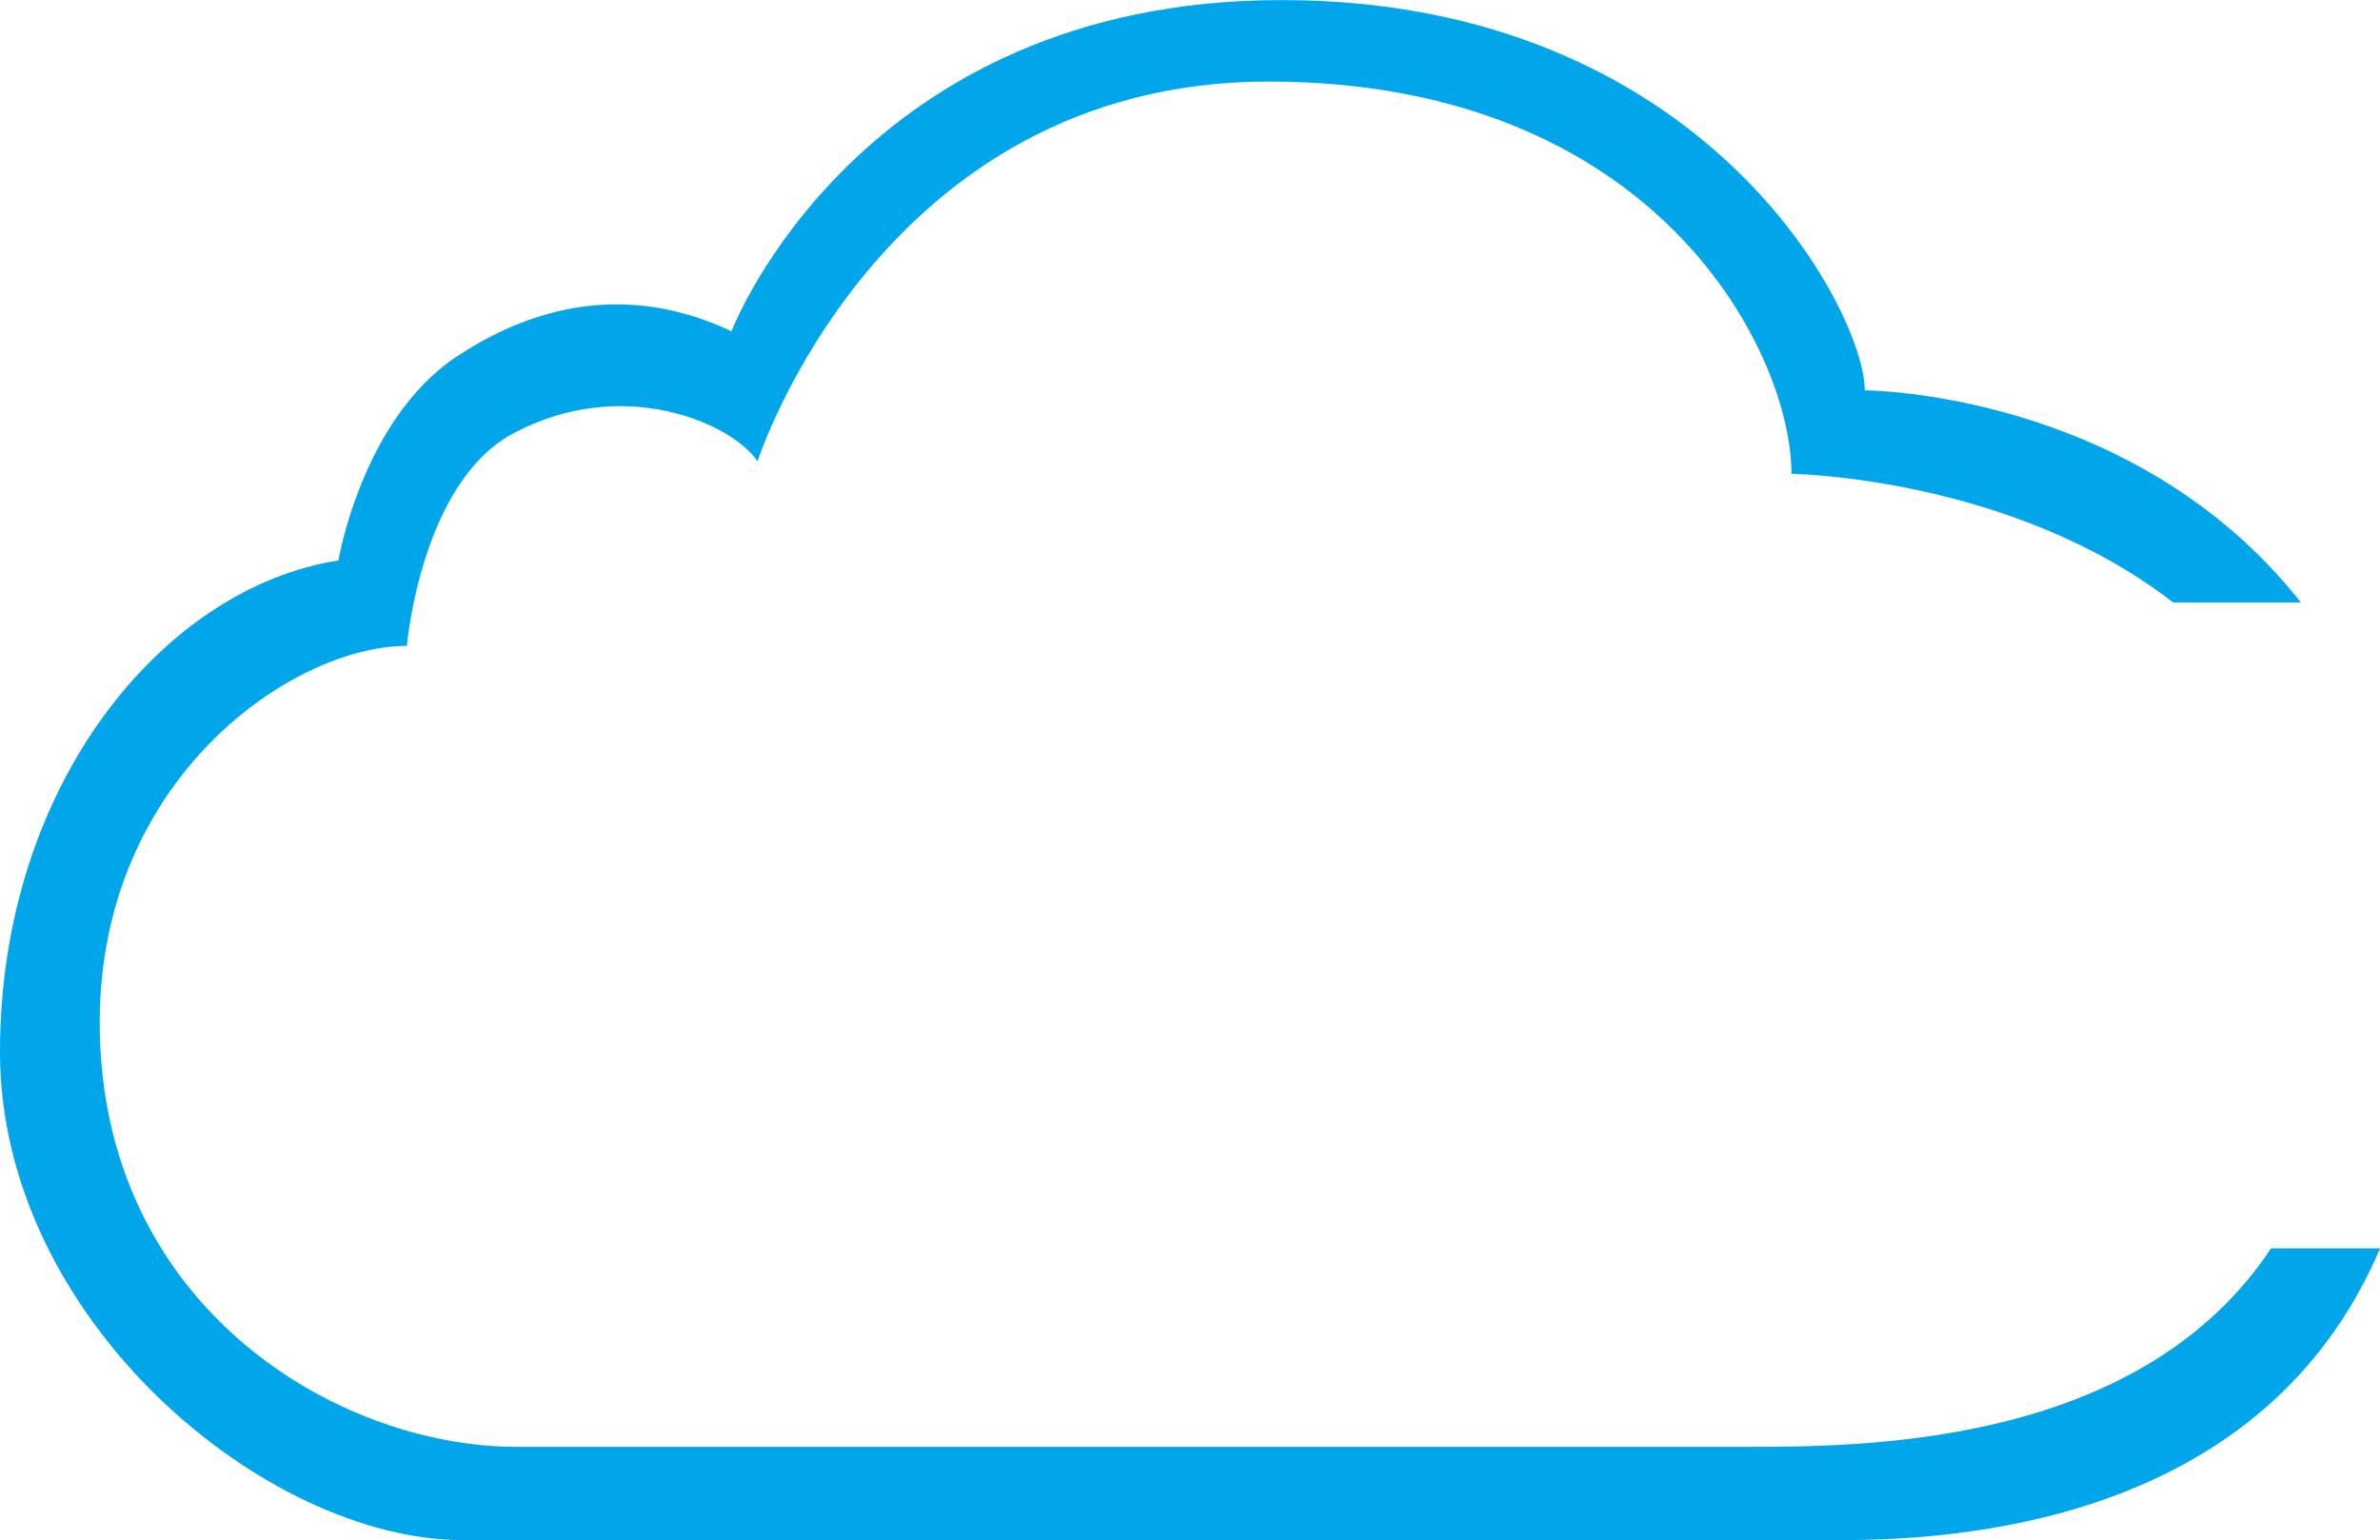 <?xml version="1.0" encoding="UTF-8"?>
<svg id="Layer_2" data-name="Layer 2" xmlns="http://www.w3.org/2000/svg" viewBox="0 0 284.78 184.31">
  <defs>
    <style>
      .cls-1 {
        fill: #00a6e9;
        stroke-width: 0px;
      }
    </style>
  </defs>
  <g id="Layer_1-2" data-name="Layer 1">
    <path class="cls-1" d="M271.75,149.39c-15.43,23.3-47.53,23.77-62.21,23.77H61.83c-21.72,0-49.9-17-49.9-50.77,0-29.3,23.12-45.09,36.75-45.09,0,0,1.67-19.46,12.66-25.39,13.12-7.07,26.26-1.26,29.3,3.3,0,0,14.62-45.45,61.12-45.45s62.6,32.44,62.6,46.95c0,0,26.27.34,45.66,15.39h15.29c-19.99-25.36-52.18-25.38-52.18-25.38,0-9.36-19.13-46.71-69.78-46.71s-65.83,39.64-65.83,39.64c-9.61-4.56-20.92-4.89-32.88,3.03-11.32,7.51-14.15,24.4-14.15,24.4C19.56,70.33,0,93.9,0,125.91s31.72,58.41,55.38,58.41h165.11c21.7,0,51.94-5.87,64.3-34.92h-13.03Z"/>
  </g>
</svg>